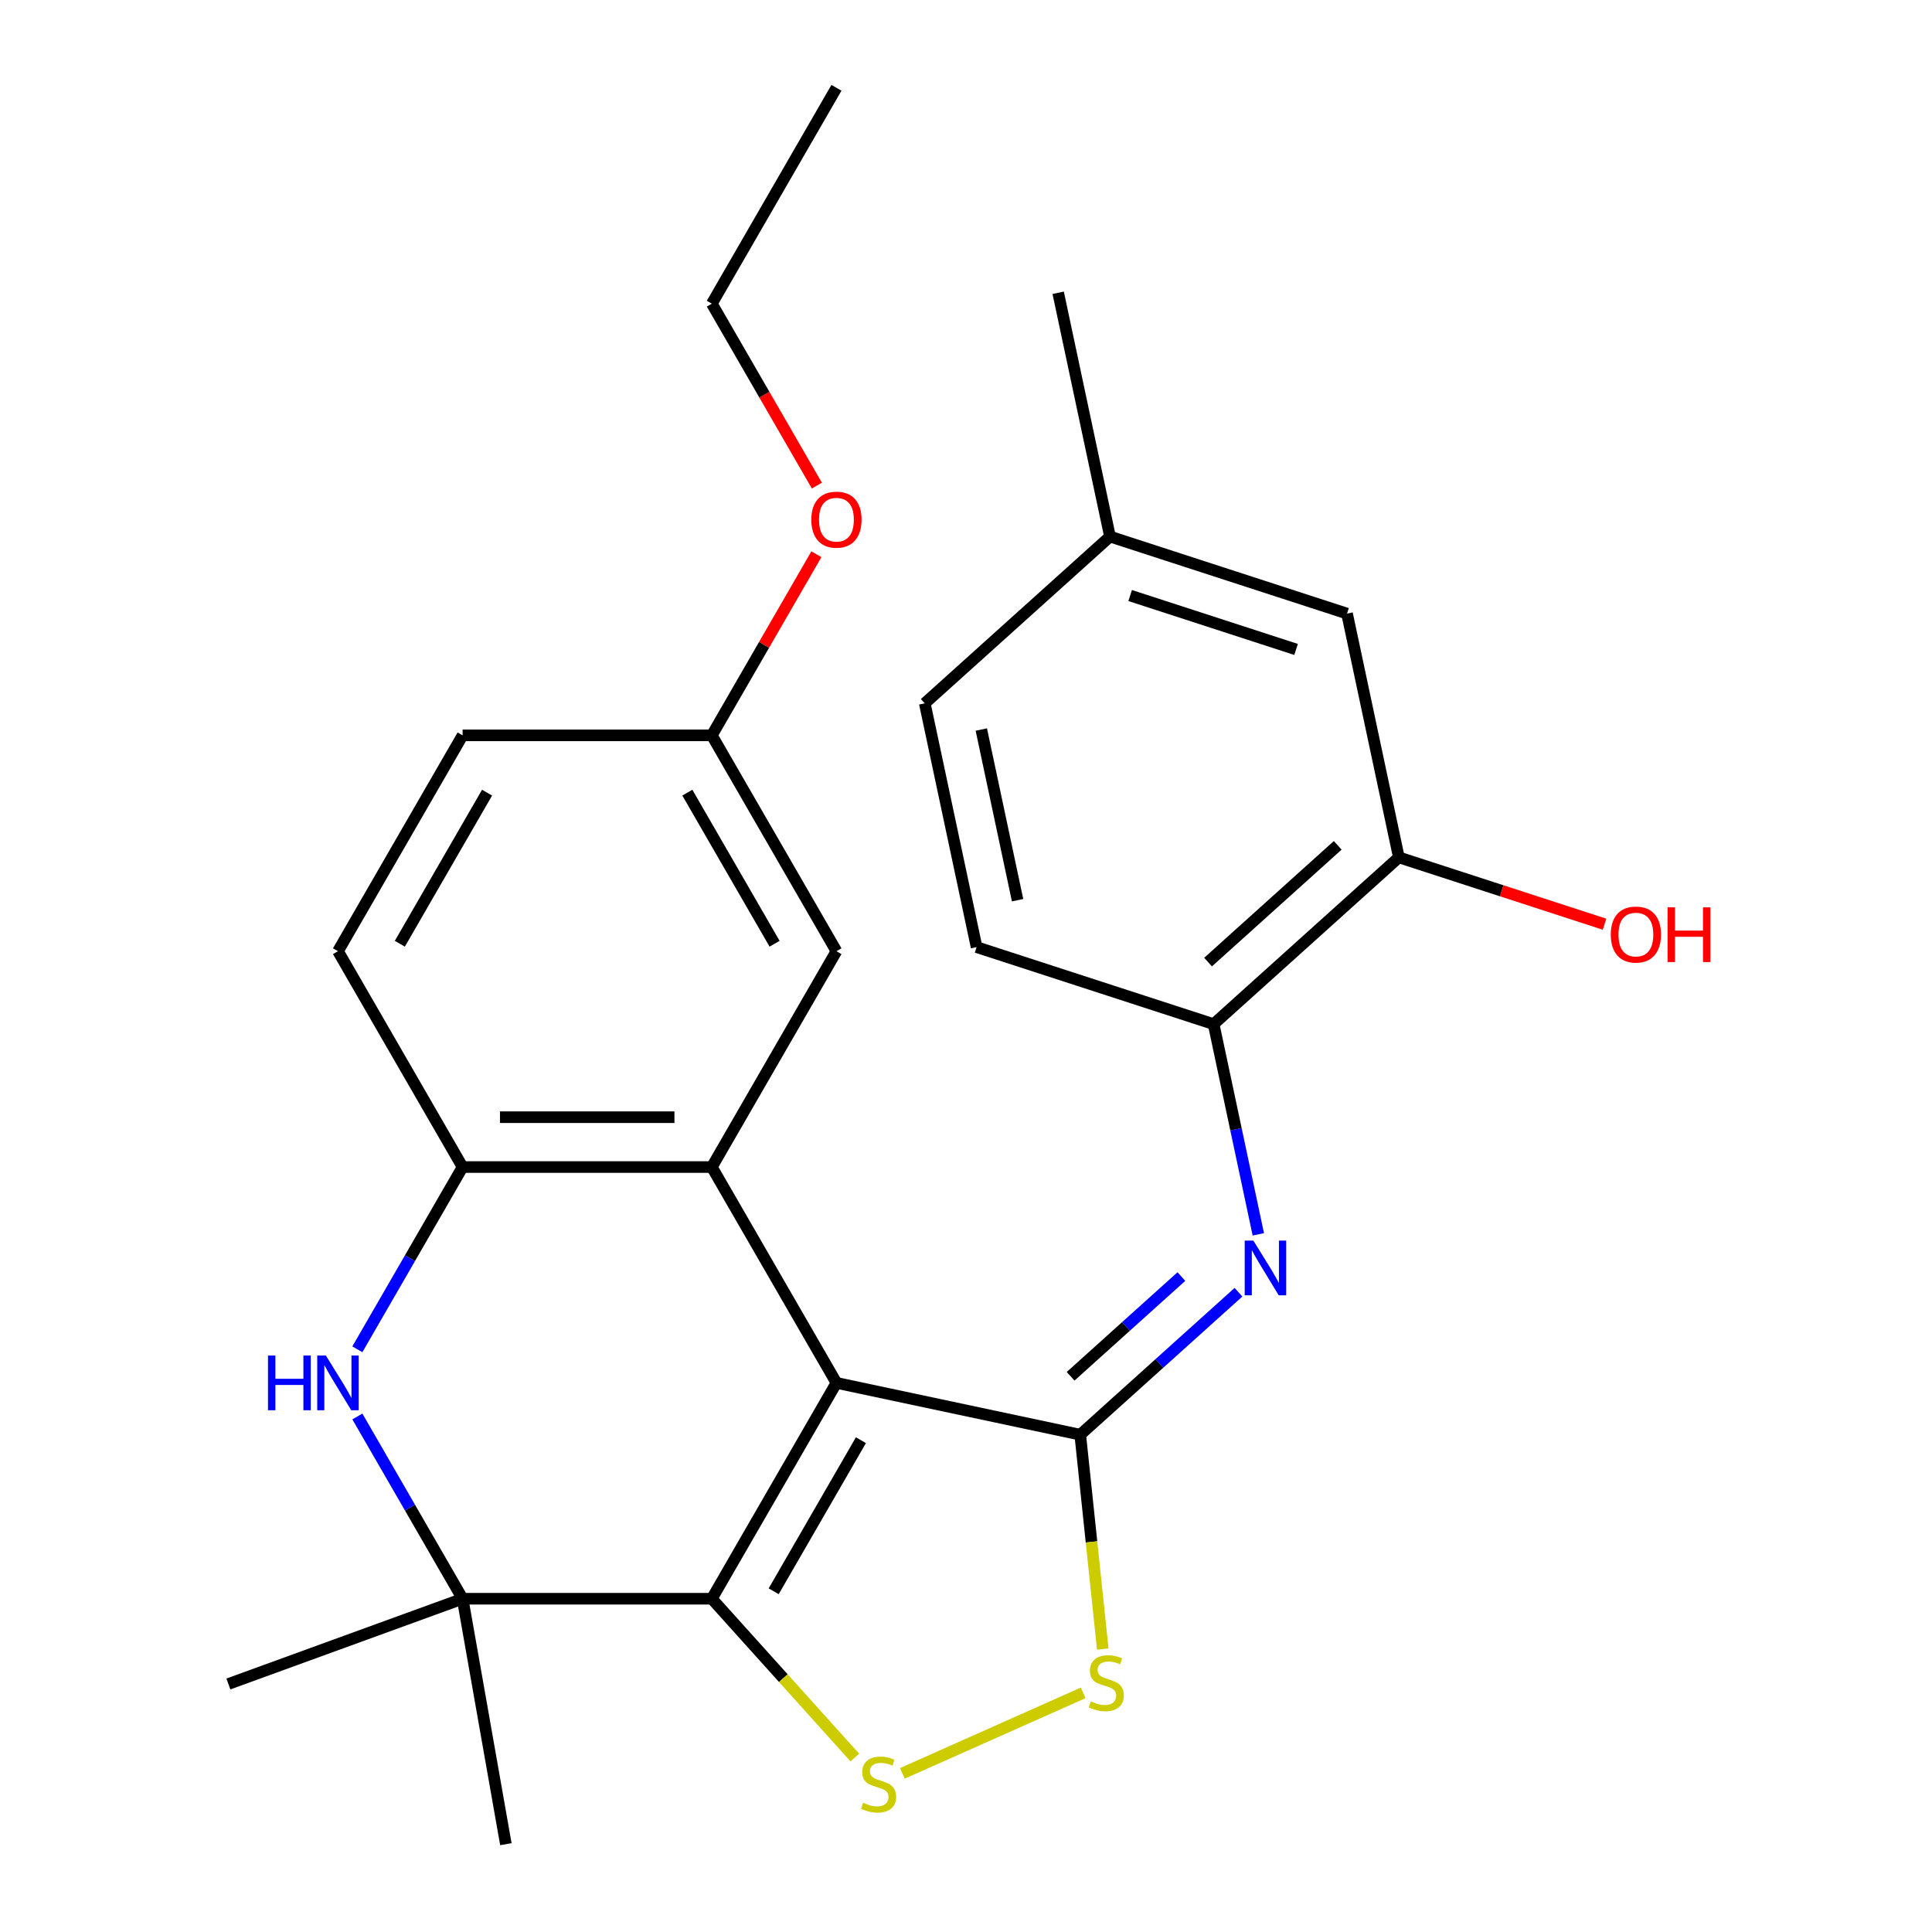 <?xml version='1.0' encoding='iso-8859-1'?>
<svg version='1.1' baseProfile='full'
              xmlns='http://www.w3.org/2000/svg'
                      xmlns:rdkit='http://www.rdkit.org/xml'
                      xmlns:xlink='http://www.w3.org/1999/xlink'
                  xml:space='preserve'
width='1000px' height='1000px' viewBox='0 0 1000 1000'>
<!-- END OF HEADER -->
<rect style='opacity:1.0;fill:#FFFFFF;stroke:none' width='1000' height='1000' x='0' y='0'> </rect>
<path class='bond-0' d='M 432.942,715.78 L 368.44,827.501' style='fill:none;fill-rule:evenodd;stroke:#000000;stroke-width:6px;stroke-linecap:butt;stroke-linejoin:miter;stroke-opacity:1' />
<path class='bond-0' d='M 445.611,745.439 L 400.46,823.643' style='fill:none;fill-rule:evenodd;stroke:#000000;stroke-width:6px;stroke-linecap:butt;stroke-linejoin:miter;stroke-opacity:1' />
<path class='bond-1' d='M 432.942,715.78 L 559.127,742.602' style='fill:none;fill-rule:evenodd;stroke:#000000;stroke-width:6px;stroke-linecap:butt;stroke-linejoin:miter;stroke-opacity:1' />
<path class='bond-2' d='M 432.942,715.78 L 368.44,604.059' style='fill:none;fill-rule:evenodd;stroke:#000000;stroke-width:6px;stroke-linecap:butt;stroke-linejoin:miter;stroke-opacity:1' />
<path class='bond-3' d='M 368.44,827.501 L 405.448,868.602' style='fill:none;fill-rule:evenodd;stroke:#000000;stroke-width:6px;stroke-linecap:butt;stroke-linejoin:miter;stroke-opacity:1' />
<path class='bond-3' d='M 405.448,868.602 L 442.456,909.704' style='fill:none;fill-rule:evenodd;stroke:#CCCC00;stroke-width:6px;stroke-linecap:butt;stroke-linejoin:miter;stroke-opacity:1' />
<path class='bond-4' d='M 368.44,827.501 L 239.436,827.501' style='fill:none;fill-rule:evenodd;stroke:#000000;stroke-width:6px;stroke-linecap:butt;stroke-linejoin:miter;stroke-opacity:1' />
<path class='bond-6' d='M 559.127,742.602 L 564.958,798.078' style='fill:none;fill-rule:evenodd;stroke:#000000;stroke-width:6px;stroke-linecap:butt;stroke-linejoin:miter;stroke-opacity:1' />
<path class='bond-6' d='M 564.958,798.078 L 570.789,853.554' style='fill:none;fill-rule:evenodd;stroke:#CCCC00;stroke-width:6px;stroke-linecap:butt;stroke-linejoin:miter;stroke-opacity:1' />
<path class='bond-7' d='M 559.127,742.602 L 600.079,705.728' style='fill:none;fill-rule:evenodd;stroke:#000000;stroke-width:6px;stroke-linecap:butt;stroke-linejoin:miter;stroke-opacity:1' />
<path class='bond-7' d='M 600.079,705.728 L 641.031,668.855' style='fill:none;fill-rule:evenodd;stroke:#0000FF;stroke-width:6px;stroke-linecap:butt;stroke-linejoin:miter;stroke-opacity:1' />
<path class='bond-7' d='M 554.149,712.366 L 582.815,686.555' style='fill:none;fill-rule:evenodd;stroke:#000000;stroke-width:6px;stroke-linecap:butt;stroke-linejoin:miter;stroke-opacity:1' />
<path class='bond-7' d='M 582.815,686.555 L 611.481,660.743' style='fill:none;fill-rule:evenodd;stroke:#0000FF;stroke-width:6px;stroke-linecap:butt;stroke-linejoin:miter;stroke-opacity:1' />
<path class='bond-8' d='M 368.44,604.059 L 239.436,604.059' style='fill:none;fill-rule:evenodd;stroke:#000000;stroke-width:6px;stroke-linecap:butt;stroke-linejoin:miter;stroke-opacity:1' />
<path class='bond-8' d='M 349.089,578.258 L 258.787,578.258' style='fill:none;fill-rule:evenodd;stroke:#000000;stroke-width:6px;stroke-linecap:butt;stroke-linejoin:miter;stroke-opacity:1' />
<path class='bond-11' d='M 368.44,604.059 L 432.942,492.338' style='fill:none;fill-rule:evenodd;stroke:#000000;stroke-width:6px;stroke-linecap:butt;stroke-linejoin:miter;stroke-opacity:1' />
<path class='bond-26' d='M 467.066,917.891 L 560.644,876.228' style='fill:none;fill-rule:evenodd;stroke:#CCCC00;stroke-width:6px;stroke-linecap:butt;stroke-linejoin:miter;stroke-opacity:1' />
<path class='bond-20' d='M 239.436,827.501 L 118.212,871.623' style='fill:none;fill-rule:evenodd;stroke:#000000;stroke-width:6px;stroke-linecap:butt;stroke-linejoin:miter;stroke-opacity:1' />
<path class='bond-21' d='M 239.436,827.501 L 261.837,954.545' style='fill:none;fill-rule:evenodd;stroke:#000000;stroke-width:6px;stroke-linecap:butt;stroke-linejoin:miter;stroke-opacity:1' />
<path class='bond-27' d='M 239.436,827.501 L 212.203,780.333' style='fill:none;fill-rule:evenodd;stroke:#000000;stroke-width:6px;stroke-linecap:butt;stroke-linejoin:miter;stroke-opacity:1' />
<path class='bond-27' d='M 212.203,780.333 L 184.971,733.165' style='fill:none;fill-rule:evenodd;stroke:#0000FF;stroke-width:6px;stroke-linecap:butt;stroke-linejoin:miter;stroke-opacity:1' />
<path class='bond-5' d='M 184.971,698.395 L 212.203,651.227' style='fill:none;fill-rule:evenodd;stroke:#0000FF;stroke-width:6px;stroke-linecap:butt;stroke-linejoin:miter;stroke-opacity:1' />
<path class='bond-5' d='M 212.203,651.227 L 239.436,604.059' style='fill:none;fill-rule:evenodd;stroke:#000000;stroke-width:6px;stroke-linecap:butt;stroke-linejoin:miter;stroke-opacity:1' />
<path class='bond-9' d='M 651.301,638.896 L 639.738,584.496' style='fill:none;fill-rule:evenodd;stroke:#0000FF;stroke-width:6px;stroke-linecap:butt;stroke-linejoin:miter;stroke-opacity:1' />
<path class='bond-9' d='M 639.738,584.496 L 628.175,530.096' style='fill:none;fill-rule:evenodd;stroke:#000000;stroke-width:6px;stroke-linecap:butt;stroke-linejoin:miter;stroke-opacity:1' />
<path class='bond-13' d='M 239.436,604.059 L 174.934,492.338' style='fill:none;fill-rule:evenodd;stroke:#000000;stroke-width:6px;stroke-linecap:butt;stroke-linejoin:miter;stroke-opacity:1' />
<path class='bond-10' d='M 628.175,530.096 L 724.044,443.775' style='fill:none;fill-rule:evenodd;stroke:#000000;stroke-width:6px;stroke-linecap:butt;stroke-linejoin:miter;stroke-opacity:1' />
<path class='bond-10' d='M 625.291,497.974 L 692.399,437.549' style='fill:none;fill-rule:evenodd;stroke:#000000;stroke-width:6px;stroke-linecap:butt;stroke-linejoin:miter;stroke-opacity:1' />
<path class='bond-14' d='M 628.175,530.096 L 505.484,490.231' style='fill:none;fill-rule:evenodd;stroke:#000000;stroke-width:6px;stroke-linecap:butt;stroke-linejoin:miter;stroke-opacity:1' />
<path class='bond-12' d='M 724.044,443.775 L 697.222,317.59' style='fill:none;fill-rule:evenodd;stroke:#000000;stroke-width:6px;stroke-linecap:butt;stroke-linejoin:miter;stroke-opacity:1' />
<path class='bond-17' d='M 724.044,443.775 L 777.276,461.071' style='fill:none;fill-rule:evenodd;stroke:#000000;stroke-width:6px;stroke-linecap:butt;stroke-linejoin:miter;stroke-opacity:1' />
<path class='bond-17' d='M 777.276,461.071 L 830.509,478.368' style='fill:none;fill-rule:evenodd;stroke:#FF0000;stroke-width:6px;stroke-linecap:butt;stroke-linejoin:miter;stroke-opacity:1' />
<path class='bond-15' d='M 432.942,492.338 L 368.44,380.617' style='fill:none;fill-rule:evenodd;stroke:#000000;stroke-width:6px;stroke-linecap:butt;stroke-linejoin:miter;stroke-opacity:1' />
<path class='bond-15' d='M 400.923,488.481 L 355.771,410.276' style='fill:none;fill-rule:evenodd;stroke:#000000;stroke-width:6px;stroke-linecap:butt;stroke-linejoin:miter;stroke-opacity:1' />
<path class='bond-29' d='M 697.222,317.59 L 574.532,277.725' style='fill:none;fill-rule:evenodd;stroke:#000000;stroke-width:6px;stroke-linecap:butt;stroke-linejoin:miter;stroke-opacity:1' />
<path class='bond-29' d='M 670.846,336.148 L 584.962,308.243' style='fill:none;fill-rule:evenodd;stroke:#000000;stroke-width:6px;stroke-linecap:butt;stroke-linejoin:miter;stroke-opacity:1' />
<path class='bond-28' d='M 174.934,492.338 L 239.436,380.617' style='fill:none;fill-rule:evenodd;stroke:#000000;stroke-width:6px;stroke-linecap:butt;stroke-linejoin:miter;stroke-opacity:1' />
<path class='bond-28' d='M 206.953,488.481 L 252.105,410.276' style='fill:none;fill-rule:evenodd;stroke:#000000;stroke-width:6px;stroke-linecap:butt;stroke-linejoin:miter;stroke-opacity:1' />
<path class='bond-19' d='M 505.484,490.231 L 478.663,364.046' style='fill:none;fill-rule:evenodd;stroke:#000000;stroke-width:6px;stroke-linecap:butt;stroke-linejoin:miter;stroke-opacity:1' />
<path class='bond-19' d='M 526.698,465.939 L 507.923,377.61' style='fill:none;fill-rule:evenodd;stroke:#000000;stroke-width:6px;stroke-linecap:butt;stroke-linejoin:miter;stroke-opacity:1' />
<path class='bond-18' d='M 368.44,380.617 L 239.436,380.617' style='fill:none;fill-rule:evenodd;stroke:#000000;stroke-width:6px;stroke-linecap:butt;stroke-linejoin:miter;stroke-opacity:1' />
<path class='bond-22' d='M 368.44,380.617 L 395.499,333.749' style='fill:none;fill-rule:evenodd;stroke:#000000;stroke-width:6px;stroke-linecap:butt;stroke-linejoin:miter;stroke-opacity:1' />
<path class='bond-22' d='M 395.499,333.749 L 422.559,286.882' style='fill:none;fill-rule:evenodd;stroke:#FF0000;stroke-width:6px;stroke-linecap:butt;stroke-linejoin:miter;stroke-opacity:1' />
<path class='bond-16' d='M 574.532,277.725 L 478.663,364.046' style='fill:none;fill-rule:evenodd;stroke:#000000;stroke-width:6px;stroke-linecap:butt;stroke-linejoin:miter;stroke-opacity:1' />
<path class='bond-23' d='M 574.532,277.725 L 547.71,151.54' style='fill:none;fill-rule:evenodd;stroke:#000000;stroke-width:6px;stroke-linecap:butt;stroke-linejoin:miter;stroke-opacity:1' />
<path class='bond-24' d='M 422.813,251.351 L 395.626,204.263' style='fill:none;fill-rule:evenodd;stroke:#FF0000;stroke-width:6px;stroke-linecap:butt;stroke-linejoin:miter;stroke-opacity:1' />
<path class='bond-24' d='M 395.626,204.263 L 368.44,157.175' style='fill:none;fill-rule:evenodd;stroke:#000000;stroke-width:6px;stroke-linecap:butt;stroke-linejoin:miter;stroke-opacity:1' />
<path class='bond-25' d='M 368.44,157.175 L 432.942,45.455' style='fill:none;fill-rule:evenodd;stroke:#000000;stroke-width:6px;stroke-linecap:butt;stroke-linejoin:miter;stroke-opacity:1' />
<path  class='atom-4' d='M 446.761 933.09
Q 447.081 933.21, 448.401 933.77
Q 449.721 934.33, 451.161 934.69
Q 452.641 935.01, 454.081 935.01
Q 456.761 935.01, 458.321 933.73
Q 459.881 932.41, 459.881 930.13
Q 459.881 928.57, 459.081 927.61
Q 458.321 926.65, 457.121 926.13
Q 455.921 925.61, 453.921 925.01
Q 451.401 924.25, 449.881 923.53
Q 448.401 922.81, 447.321 921.29
Q 446.281 919.77, 446.281 917.21
Q 446.281 913.65, 448.681 911.45
Q 451.121 909.25, 455.921 909.25
Q 459.201 909.25, 462.921 910.81
L 462.001 913.89
Q 458.601 912.49, 456.041 912.49
Q 453.281 912.49, 451.761 913.65
Q 450.241 914.77, 450.281 916.73
Q 450.281 918.25, 451.041 919.17
Q 451.841 920.09, 452.961 920.61
Q 454.121 921.13, 456.041 921.73
Q 458.601 922.53, 460.121 923.33
Q 461.641 924.13, 462.721 925.77
Q 463.841 927.37, 463.841 930.13
Q 463.841 934.05, 461.201 936.17
Q 458.601 938.25, 454.241 938.25
Q 451.721 938.25, 449.801 937.69
Q 447.921 937.17, 445.681 936.25
L 446.761 933.09
' fill='#CCCC00'/>
<path  class='atom-6' d='M 138.714 701.62
L 142.554 701.62
L 142.554 713.66
L 157.034 713.66
L 157.034 701.62
L 160.874 701.62
L 160.874 729.94
L 157.034 729.94
L 157.034 716.86
L 142.554 716.86
L 142.554 729.94
L 138.714 729.94
L 138.714 701.62
' fill='#0000FF'/>
<path  class='atom-6' d='M 168.674 701.62
L 177.954 716.62
Q 178.874 718.1, 180.354 720.78
Q 181.834 723.46, 181.914 723.62
L 181.914 701.62
L 185.674 701.62
L 185.674 729.94
L 181.794 729.94
L 171.834 713.54
Q 170.674 711.62, 169.434 709.42
Q 168.234 707.22, 167.874 706.54
L 167.874 729.94
L 164.194 729.94
L 164.194 701.62
L 168.674 701.62
' fill='#0000FF'/>
<path  class='atom-7' d='M 564.612 880.619
Q 564.932 880.739, 566.252 881.299
Q 567.572 881.859, 569.012 882.219
Q 570.492 882.539, 571.932 882.539
Q 574.612 882.539, 576.172 881.259
Q 577.732 879.939, 577.732 877.659
Q 577.732 876.099, 576.932 875.139
Q 576.172 874.179, 574.972 873.659
Q 573.772 873.139, 571.772 872.539
Q 569.252 871.779, 567.732 871.059
Q 566.252 870.339, 565.172 868.819
Q 564.132 867.299, 564.132 864.739
Q 564.132 861.179, 566.532 858.979
Q 568.972 856.779, 573.772 856.779
Q 577.052 856.779, 580.772 858.339
L 579.852 861.419
Q 576.452 860.019, 573.892 860.019
Q 571.132 860.019, 569.612 861.179
Q 568.092 862.299, 568.132 864.259
Q 568.132 865.779, 568.892 866.699
Q 569.692 867.619, 570.812 868.139
Q 571.972 868.659, 573.892 869.259
Q 576.452 870.059, 577.972 870.859
Q 579.492 871.659, 580.572 873.299
Q 581.692 874.899, 581.692 877.659
Q 581.692 881.579, 579.052 883.699
Q 576.452 885.779, 572.092 885.779
Q 569.572 885.779, 567.652 885.219
Q 565.772 884.699, 563.532 883.779
L 564.612 880.619
' fill='#CCCC00'/>
<path  class='atom-8' d='M 648.736 642.121
L 658.016 657.121
Q 658.936 658.601, 660.416 661.281
Q 661.896 663.961, 661.976 664.121
L 661.976 642.121
L 665.736 642.121
L 665.736 670.441
L 661.856 670.441
L 651.896 654.041
Q 650.736 652.121, 649.496 649.921
Q 648.296 647.721, 647.936 647.041
L 647.936 670.441
L 644.256 670.441
L 644.256 642.121
L 648.736 642.121
' fill='#0000FF'/>
<path  class='atom-18' d='M 833.734 483.72
Q 833.734 476.92, 837.094 473.12
Q 840.454 469.32, 846.734 469.32
Q 853.014 469.32, 856.374 473.12
Q 859.734 476.92, 859.734 483.72
Q 859.734 490.6, 856.334 494.52
Q 852.934 498.4, 846.734 498.4
Q 840.494 498.4, 837.094 494.52
Q 833.734 490.64, 833.734 483.72
M 846.734 495.2
Q 851.054 495.2, 853.374 492.32
Q 855.734 489.4, 855.734 483.72
Q 855.734 478.16, 853.374 475.36
Q 851.054 472.52, 846.734 472.52
Q 842.414 472.52, 840.054 475.32
Q 837.734 478.12, 837.734 483.72
Q 837.734 489.44, 840.054 492.32
Q 842.414 495.2, 846.734 495.2
' fill='#FF0000'/>
<path  class='atom-18' d='M 863.134 469.64
L 866.974 469.64
L 866.974 481.68
L 881.454 481.68
L 881.454 469.64
L 885.294 469.64
L 885.294 497.96
L 881.454 497.96
L 881.454 484.88
L 866.974 484.88
L 866.974 497.96
L 863.134 497.96
L 863.134 469.64
' fill='#FF0000'/>
<path  class='atom-23' d='M 419.942 268.976
Q 419.942 262.176, 423.302 258.376
Q 426.662 254.576, 432.942 254.576
Q 439.222 254.576, 442.582 258.376
Q 445.942 262.176, 445.942 268.976
Q 445.942 275.856, 442.542 279.776
Q 439.142 283.656, 432.942 283.656
Q 426.702 283.656, 423.302 279.776
Q 419.942 275.896, 419.942 268.976
M 432.942 280.456
Q 437.262 280.456, 439.582 277.576
Q 441.942 274.656, 441.942 268.976
Q 441.942 263.416, 439.582 260.616
Q 437.262 257.776, 432.942 257.776
Q 428.622 257.776, 426.262 260.576
Q 423.942 263.376, 423.942 268.976
Q 423.942 274.696, 426.262 277.576
Q 428.622 280.456, 432.942 280.456
' fill='#FF0000'/>
</svg>
